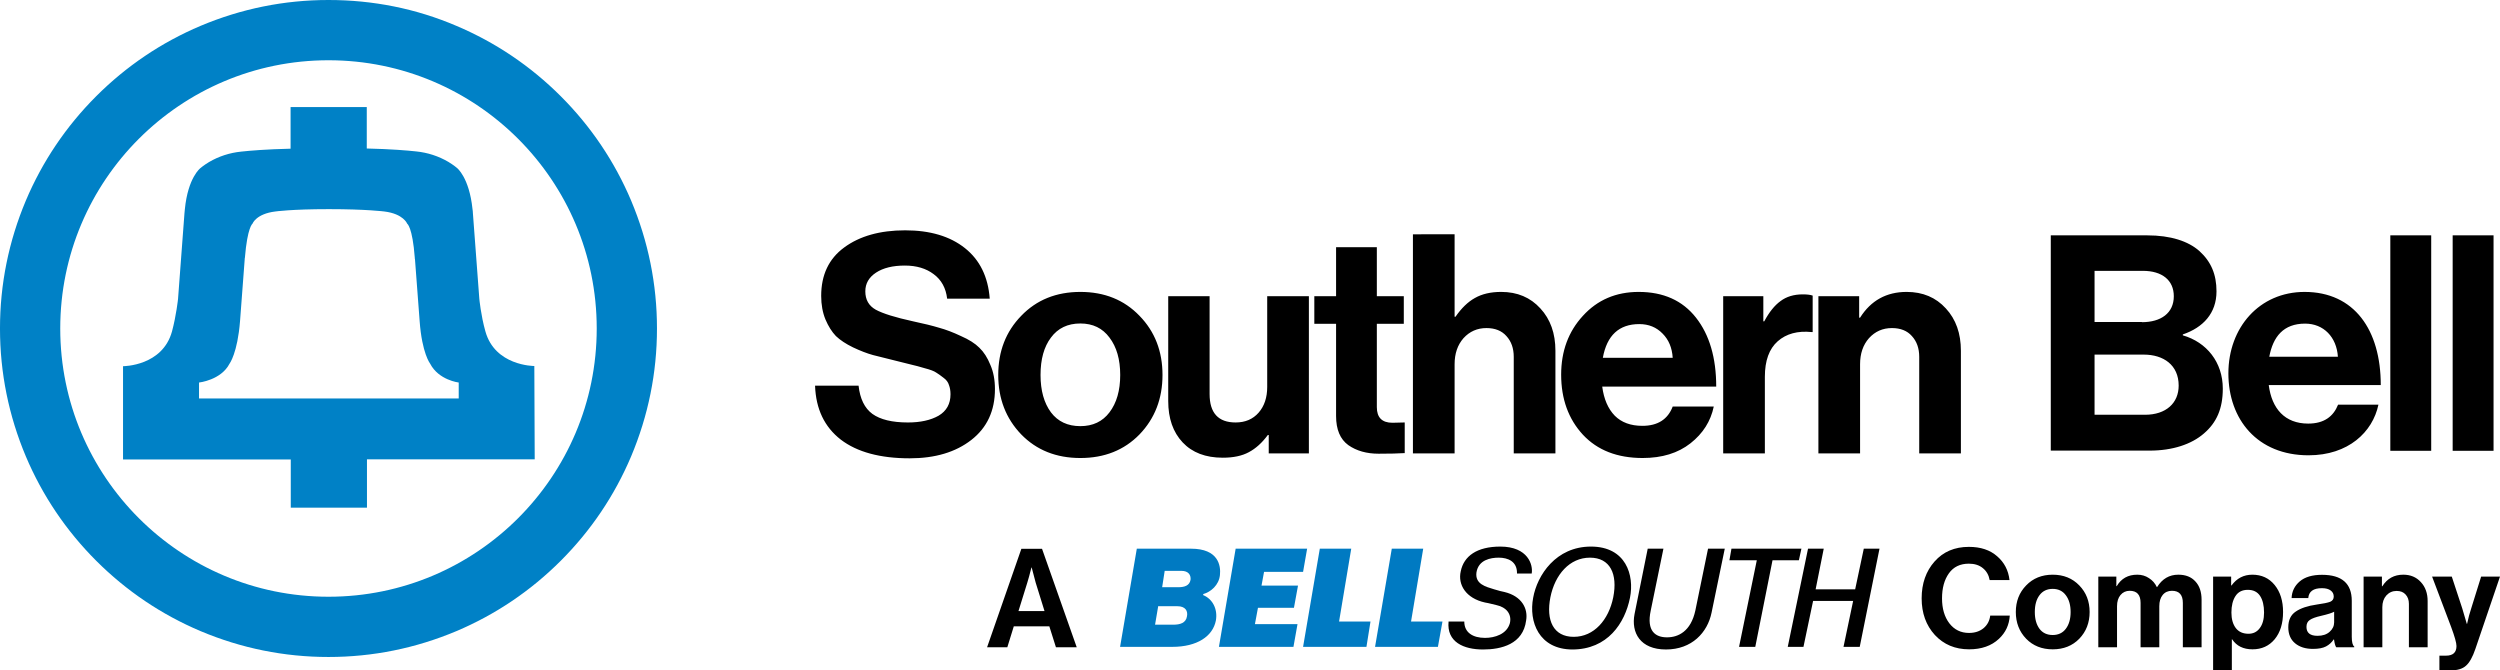 <?xml version="1.0" encoding="UTF-8"?>
<svg width="1689.8" height="453.13" version="1.1" xml:space="preserve" xmlns="http://www.w3.org/2000/svg" xmlns:cc="http://creativecommons.org/ns#" xmlns:dc="http://purl.org/dc/elements/1.1/" xmlns:rdf="http://www.w3.org/1999/02/22-rdf-syntax-ns#"><title>P-0807</title><path d="m222.03 40.728c100.11 0 181.31 81.193 181.31 181.31 0 100.11-81.193 181.31-181.31 181.31-100.11 0-181.31-81.193-181.31-181.31 0-100.11 81.193-181.31 181.31-181.31m0-40.728c-29.955 0-58.99 5.912-86.448 17.474-26.407 11.167-50.187 27.196-70.551 47.56s-36.392 44.144-47.56 70.551c-11.561 27.459-17.474 56.494-17.474 86.448s5.912 58.99 17.474 86.448c11.167 26.407 27.196 50.187 47.56 70.551s44.144 36.392 70.551 47.56c27.459 11.561 56.494 17.474 86.448 17.474s58.99-5.912 86.448-17.474c26.407-11.167 50.187-27.196 70.551-47.56s36.392-44.144 47.56-70.551c11.561-27.459 17.474-56.494 17.474-86.448s-5.912-58.99-17.474-86.448c-11.167-26.407-27.196-50.187-47.56-70.551s-44.144-36.392-70.551-47.56c-27.327-11.693-56.494-17.474-86.448-17.474z" fill="#0081c6"/><path d="M361.16 247.39c-.526 0-26.67-.131-33.108-23.517-3.022-10.773-4.073-21.941-4.073-21.941l-4.335-57.807c0-.92-.132-1.84-.263-2.759-2.234-21.546-10.51-27.853-10.51-27.853s-2.102-1.84-5.78-4.073c-6.701-3.941-14.059-6.306-21.81-7.094-6.043-.657-16.817-1.577-33.37-1.971V72.39h-51.502v28.115c-16.554.394-27.327 1.314-33.37 1.97-7.752.789-15.11 3.154-21.81 7.095-3.678 2.234-5.78 4.073-5.78 4.073s-8.409 6.306-10.51 27.853c-.132.92-.132 1.84-.263 2.759l-4.336 57.807s-1.182 11.167-4.073 21.941c-6.437 23.386-32.582 23.517-33.108 23.517v63.063h113.38v32.582h51.501v-32.714h113.38zm-51.633 21.941h-175v-10.773s14.846-1.577 20.627-12.744c0 0 5.387-7.095 7.095-28.772l3.153-41.779c0-.394 0-.657.131-1.051 1.708-20.758 5.124-22.992 5.124-22.992s2.365-6.7 15.503-8.277c0 0 10.773-1.577 36.13-1.577s37.443 1.577 37.443 1.577c13.007 1.577 15.503 8.277 15.503 8.277s3.547 2.102 5.124 22.992c0 .394 0 .657.131 1.051l3.153 41.779c1.577 21.809 7.095 28.772 7.095 28.772 5.78 11.167 19.313 12.744 19.313 12.744v10.773z" fill="#0081c6"/><path d="m667.19 437.49 23.175-66.546h13.961l23.454 66.546h-14.055l-4.467-14.147h-24.014l-4.374 14.147zm27.177-43.65-5.956 19.172H706l-5.956-19.172-2.7-10.24h-.186q-1.674 6.702-2.792 10.24zm636.53 45.047q-14.054 0-23.081-9.682-8.936-9.772-8.936-24.756 0-15.078 8.751-24.944 8.747-9.865 23.174-9.865 11.912 0 19.08 6.33 7.26 6.234 8.377 16.1h-13.403q-.93-5.118-4.654-8.096-3.629-2.977-9.4-2.977-8.842 0-13.495 6.513-4.655 6.515-4.655 16.939 0 10.332 4.935 16.845 5.026 6.516 13.307 6.516 5.865 0 9.773-3.166 3.912-3.258 4.562-8.56h13.215q-.56 9.398-7.353 15.728-7.538 7.075-20.197 7.075zm74.54-7.158q-6.98 7.168-17.964 7.168-10.982 0-17.963-7.168-6.98-7.26-6.98-18.056t6.98-17.963q6.98-7.26 17.963-7.26t17.964 7.26q6.98 7.167 6.98 17.963t-6.98 18.056zm-17.964-2.514q5.678 0 8.842-4.187 3.256-4.283 3.256-11.355 0-7.073-3.256-11.356-3.164-4.28-8.842-4.28-5.771 0-8.934 4.28-3.165 4.19-3.165 11.356 0 7.074 3.165 11.355 3.162 4.187 8.934 4.187zm30.812 8.275v-47.745h12.194v6.42h.278q4.562-7.724 13.867-7.724 4.469 0 7.911 2.327 3.539 2.235 5.306 6.05h.186q5.213-8.377 14.334-8.377 7.445 0 11.54 4.562 4.19 4.466 4.19 12.377v32.11h-12.659v-29.969q0-8.191-7.352-8.191-4.003 0-6.33 2.886-2.234 2.794-2.234 7.54v27.735h-12.656v-29.969q0-8.191-7.352-8.191-3.817 0-6.237 2.885-2.327 2.795-2.327 7.54v27.736zm77.599 15.642v-63.381h12.192v5.956h.28q5.304-7.26 14.056-7.26 9.398 0 15.076 6.98 5.68 6.982 5.678 18.243 0 11.539-5.678 18.426-5.678 6.797-14.984 6.797-9.306 0-13.775-6.797h-.186v21.034zm23.919-24.757q4.84 0 7.631-3.816 2.887-3.815 2.887-10.516 0-7.166-2.7-11.263-2.698-4.095-8.282-4.095-5.678 0-8.377 4.283-2.699 4.186-2.699 11.075 0 6.608 2.978 10.516 2.98 3.816 8.562 3.816zm59.288 9.115q-.929-1.211-1.489-5.306h-.186q-2.05 3.072-5.211 4.748-3.166 1.676-8.84 1.676-7.542 0-12.102-3.816-4.561-3.816-4.561-10.797 0-7.26 5.027-10.613 5.024-3.441 14.145-4.745 6.7-.93 9.122-1.862 2.42-1.023 2.42-3.538 0-2.604-2.05-4.095-2.045-1.58-5.956-1.58-8.656 0-9.214 6.699h-11.263q.28-6.793 5.493-11.26 5.212-4.469 15.078-4.469 20.104 0 20.104 17.59v24.292q0 5.399 1.675 6.61v.464zm-12.659-7.724q5.212 0 8.191-2.698 3.072-2.702 3.072-6.424v-7.167q-2.049 1.21-8.843 2.792-5.398 1.21-7.63 2.794-2.235 1.488-2.235 4.653 0 6.05 7.445 6.05zm43.556-40.018v6.514h.28q4.933-7.818 14.145-7.818 7.352 0 11.913 5.027 4.561 4.931 4.561 12.842v31.18h-12.658v-29.318q0-3.909-2.233-6.327-2.141-2.421-6.05-2.421-4.188 0-6.981 3.071-2.698 3.072-2.698 7.911v27.085h-12.66v-47.745zm38.851 63.385v-9.96h4.47q7.071 0 7.071-6.513 0-3.164-3.63-12.936l-12.844-33.971h13.31l7.074 21.498 3.07 10.424h.186q1.304-6.05 2.792-10.424l6.703-21.498h12.749l-16.66 48.956q-2.793 8.19-6.33 11.263-3.443 3.162-10.516 3.162z"/><path d="M905.104 420.093h21.244l-2.741 17.124h-42.829l11.307-66.355h21.243zm48.65 0h21.244l-3.084 17.124h-42.486l11.307-66.355h21.243zm-196.67 17.131 11.307-66.355h36.661c18.503 0 20.216 11.416 19.53 17.838-.685 6.778-6.166 11.415-11.306 12.843v.714c6.167 2.497 9.936 9.275 8.566 17.124-2.056 10.702-12.677 17.837-29.467 17.837zm25.698-27.113-2.056 12.13h12.335c4.454 0 8.565-1.071 9.25-5.709.686-3.567-1.027-6.778-6.51-6.778h-13.019zm4.454-24.258-1.713 11.06h10.964c4.111 0 7.538-1.071 8.223-4.995.342-3.211-1.37-6.064-6.167-6.064zm60.99 36.025h28.78l-2.74 15.34h-50.368l11.307-66.355h48.31l-2.74 15.697h-26.383l-1.713 9.276h24.67l-2.742 14.983H850.28z" fill="#007ac2"/><path d="m1232.7 370.86-5.482 27.47h26.725l5.825-27.47h10.62l-13.361 66.355h-10.964l6.51-31.038h-27.069l-6.51 31.038h-10.62l13.705-66.355zm-207.33 16.417c0-7.849-6.167-10.346-12.334-10.346-5.482 0-13.705 1.428-15.075 9.989-1.028 7.849 6.167 9.632 11.992 11.416 3.769 1.07 4.797 1.428 6.852 1.784 11.992 2.854 16.103 11.415 14.733 19.263-2.055 16.054-16.788 19.621-29.123 19.621-13.02 0-24.67-4.994-23.3-18.907h10.621c0 7.492 5.825 11.06 14.047 11.06 6.51 0 14.733-2.497 16.788-9.989 1.37-6.064-2.398-10.703-8.908-12.129-1.713-.356-5.482-1.427-7.88-1.783-13.02-2.854-18.5-12.129-16.446-21.049 2.056-10.346 10.964-16.767 26.725-16.767 18.844 0 22.27 12.486 21.243 18.195h-9.937zm37.647 51.729c-22.956 0-29.809-18.907-26.725-34.961 2.74-15.34 15.418-34.605 39.06-34.605s29.466 19.264 26.383 34.605c-3.426 17.124-15.075 34.961-39.06 34.961zm11.649-62.074c-13.705 0-23.642 11.416-26.725 26.756-3.084 15.697 2.056 26.756 15.76 26.756s23.642-11.416 26.725-26.756c3.084-15.697-2.056-26.756-15.76-26.756zm91.137-6.072-8.908 43.167c-2.741 13.557-13.362 24.972-30.837 24.972s-23.642-11.416-21.243-23.902l8.908-44.237h10.621l-8.566 41.739c-3.083 14.27 3.427 18.195 10.965 18.195 7.537 0 16.103-3.925 19.188-18.195l8.565-41.74h10.964zm51.801 0-1.713 7.848h-17.817l-11.649 58.506h-10.964l11.992-58.506h-18.502l1.37-7.848zM1386.285 159.083h65.136c15.706 0 27.638 3.896 35.186 10.592 7.914 7.183 11.567 15.828 11.567 27.272 0 14.854-9.132 24.472-22.768 29.098v.61c16.071 4.626 27.029 18.14 27.029 36.037 0 13.636-4.262 23.01-12.784 30.316-8.4 7.305-21.185 11.566-36.647 11.566h-66.84V159.083zm61.484 58.683c12.784 0 21.55-6.087 21.55-17.532 0-10.835-7.914-17.166-20.941-17.166h-32.63v34.577h32.021zm-31.898 62.58h33.968c14.244 0 22.767-7.914 22.767-19.724 0-13.88-10.227-20.94-23.62-20.94h-33.237v40.664zm90.338-28.003c0-30.924 20.941-55.03 51.5-55.03 33.603 0 51.5 25.689 51.5 62.944h-75.728c2.07 16.071 10.958 26.055 26.663 26.055 10.836 0 17.045-4.87 20.21-12.784h27.273c-3.896 18.506-20.332 34.212-47.24 34.212-34.576 0-54.178-24.229-54.178-55.397zm27.637-11.2h46.387c-.852-13.271-9.618-22.403-22.159-22.403-14.61 0-21.671 8.766-24.228 22.402zm81.816-82.06h27.638v145.613h-27.638zm42.143 0h27.637v145.613h-27.637zM614.919 309.785c-20.023 0-35.559-4.212-46.605-12.635-11.047-8.562-16.847-20.714-17.4-36.456h29.413c.966 8.838 4.073 15.19 9.321 19.057 5.386 3.866 13.395 5.8 24.028 5.8 8.423 0 15.328-1.52 20.713-4.557 5.385-3.177 8.078-8.01 8.078-14.5 0-2.348-.345-4.42-1.035-6.214-.553-1.933-1.796-3.59-3.73-4.97-1.932-1.52-3.59-2.694-4.97-3.523-1.38-.966-3.935-1.932-7.664-2.899-3.728-1.105-6.559-1.864-8.492-2.28-1.934-.551-5.524-1.448-10.772-2.69-6.352-1.52-11.599-2.832-15.742-3.937-4.005-1.104-8.492-2.83-13.463-5.178-4.833-2.347-8.7-4.902-11.6-7.664-2.761-2.9-5.109-6.629-7.042-11.185-1.934-4.695-2.9-10.012-2.9-15.95 0-14.223 5.178-25.131 15.535-32.726 10.495-7.734 24.234-11.6 41.22-11.6 16.846 0 30.31 4.004 40.39 12.013s15.673 19.4 16.779 34.176h-28.792c-.828-7.18-3.865-12.703-9.113-16.57-5.11-3.866-11.6-5.8-19.47-5.8-8.148 0-14.638 1.589-19.47 4.765s-7.25 7.388-7.25 12.635c0 5.662 2.347 9.804 7.043 12.428 4.832 2.624 13.256 5.248 25.27 7.872 7.18 1.518 13.048 2.968 17.605 4.348 4.558 1.244 9.46 3.108 14.707 5.594 5.386 2.347 9.529 4.97 12.429 7.87 3.037 2.9 5.522 6.766 7.456 11.6 2.071 4.695 3.107 10.149 3.107 16.363 0 14.638-5.317 26.1-15.95 34.385s-24.51 12.428-41.633 12.428zm155.304-16.156c-10.357 10.633-23.683 15.949-39.977 15.949s-29.619-5.316-39.976-15.95c-10.357-10.77-15.536-24.164-15.536-40.183s5.179-29.344 15.536-39.976c10.357-10.771 23.683-16.157 39.976-16.157s29.62 5.386 39.977 16.157c10.357 10.632 15.535 23.958 15.535 39.976s-5.178 29.413-15.535 40.184zm-39.977-5.592c8.424 0 14.983-3.107 19.678-9.321 4.833-6.352 7.25-14.776 7.25-25.27s-2.417-18.92-7.25-25.271c-4.695-6.352-11.254-9.528-19.678-9.528-8.561 0-15.19 3.176-19.884 9.528-4.695 6.213-7.042 14.637-7.042 25.27 0 10.495 2.347 18.919 7.042 25.27 4.695 6.214 11.323 9.32 19.884 9.32zm154.452 18.436h-27.134v-12.428h-.621c-3.867 5.248-8.147 9.114-12.842 11.6-4.558 2.485-10.426 3.729-17.606 3.729-11.6 0-20.644-3.453-27.135-10.358s-9.735-16.225-9.735-27.963v-70.84h27.964v66.076c0 12.842 5.868 19.263 17.605 19.263 6.49 0 11.669-2.21 15.535-6.628s5.8-10.219 5.8-17.4v-61.31h28.17zm3.677-87.623v-18.642h14.706v-33.142h27.549v33.142h18.227v18.642H930.63v56.34c0 7.043 3.521 10.564 10.564 10.564l8.285-.207v20.712c-4.28.276-10.15.414-17.606.414-8.148 0-14.983-1.933-20.506-5.799-5.524-4.005-8.286-10.564-8.286-19.677V218.85zm94.82-60.485v55.718h.62c4.005-5.8 8.355-10.011 13.05-12.635 4.833-2.762 10.77-4.143 17.812-4.143 10.91 0 19.747 3.728 26.514 11.185 6.767 7.319 10.15 16.847 10.15 28.585v69.39h-28.17v-65.246c0-5.8-1.657-10.496-4.971-14.086-3.176-3.59-7.664-5.385-13.463-5.385-6.215 0-11.393 2.278-15.536 6.835-4.004 4.557-6.007 10.426-6.007 17.606v60.276h-28.17V158.368zm127.118 151.213c-17.123 0-30.586-5.247-40.39-15.742-9.804-10.633-14.706-24.165-14.706-40.598 0-15.88 4.902-29.137 14.706-39.77 9.804-10.77 22.37-16.156 37.698-16.156 16.71 0 29.621 5.8 38.734 17.4s13.67 27.134 13.671 46.604h-77.053c1.105 8.424 3.935 14.983 8.492 19.678 4.558 4.556 10.772 6.835 18.643 6.835 10.356 0 17.192-4.35 20.506-13.05h27.755c-2.071 9.943-7.319 18.229-15.742 24.857s-19.194 9.942-32.312 9.943zm-2.278-90.517c-13.67 0-21.887 7.594-24.648 22.784h47.227c-.414-6.766-2.693-12.22-6.836-16.363-4.143-4.281-9.39-6.421-15.743-6.421zm83.839-18.851v16.985h.62c3.315-6.214 6.974-10.77 10.979-13.67 4.004-3.039 9.045-4.558 15.121-4.558 2.9 0 5.108.276 6.627.828v24.65h-.621c-9.528-.967-17.192 1.104-22.991 6.213s-8.7 13.119-8.7 24.028v51.783h-28.17v-106.26zm64.77 0v14.5h.622c7.318-11.6 17.813-17.4 31.484-17.4 10.909 0 19.747 3.728 26.514 11.185 6.766 7.319 10.15 16.847 10.15 28.585v69.39h-28.17v-65.247c0-5.8-1.658-10.495-4.972-14.086-3.176-3.59-7.663-5.385-13.463-5.385-6.214 0-11.392 2.279-15.535 6.836-4.005 4.556-6.007 10.425-6.007 17.605v60.277h-28.17V200.21z"/></svg>
